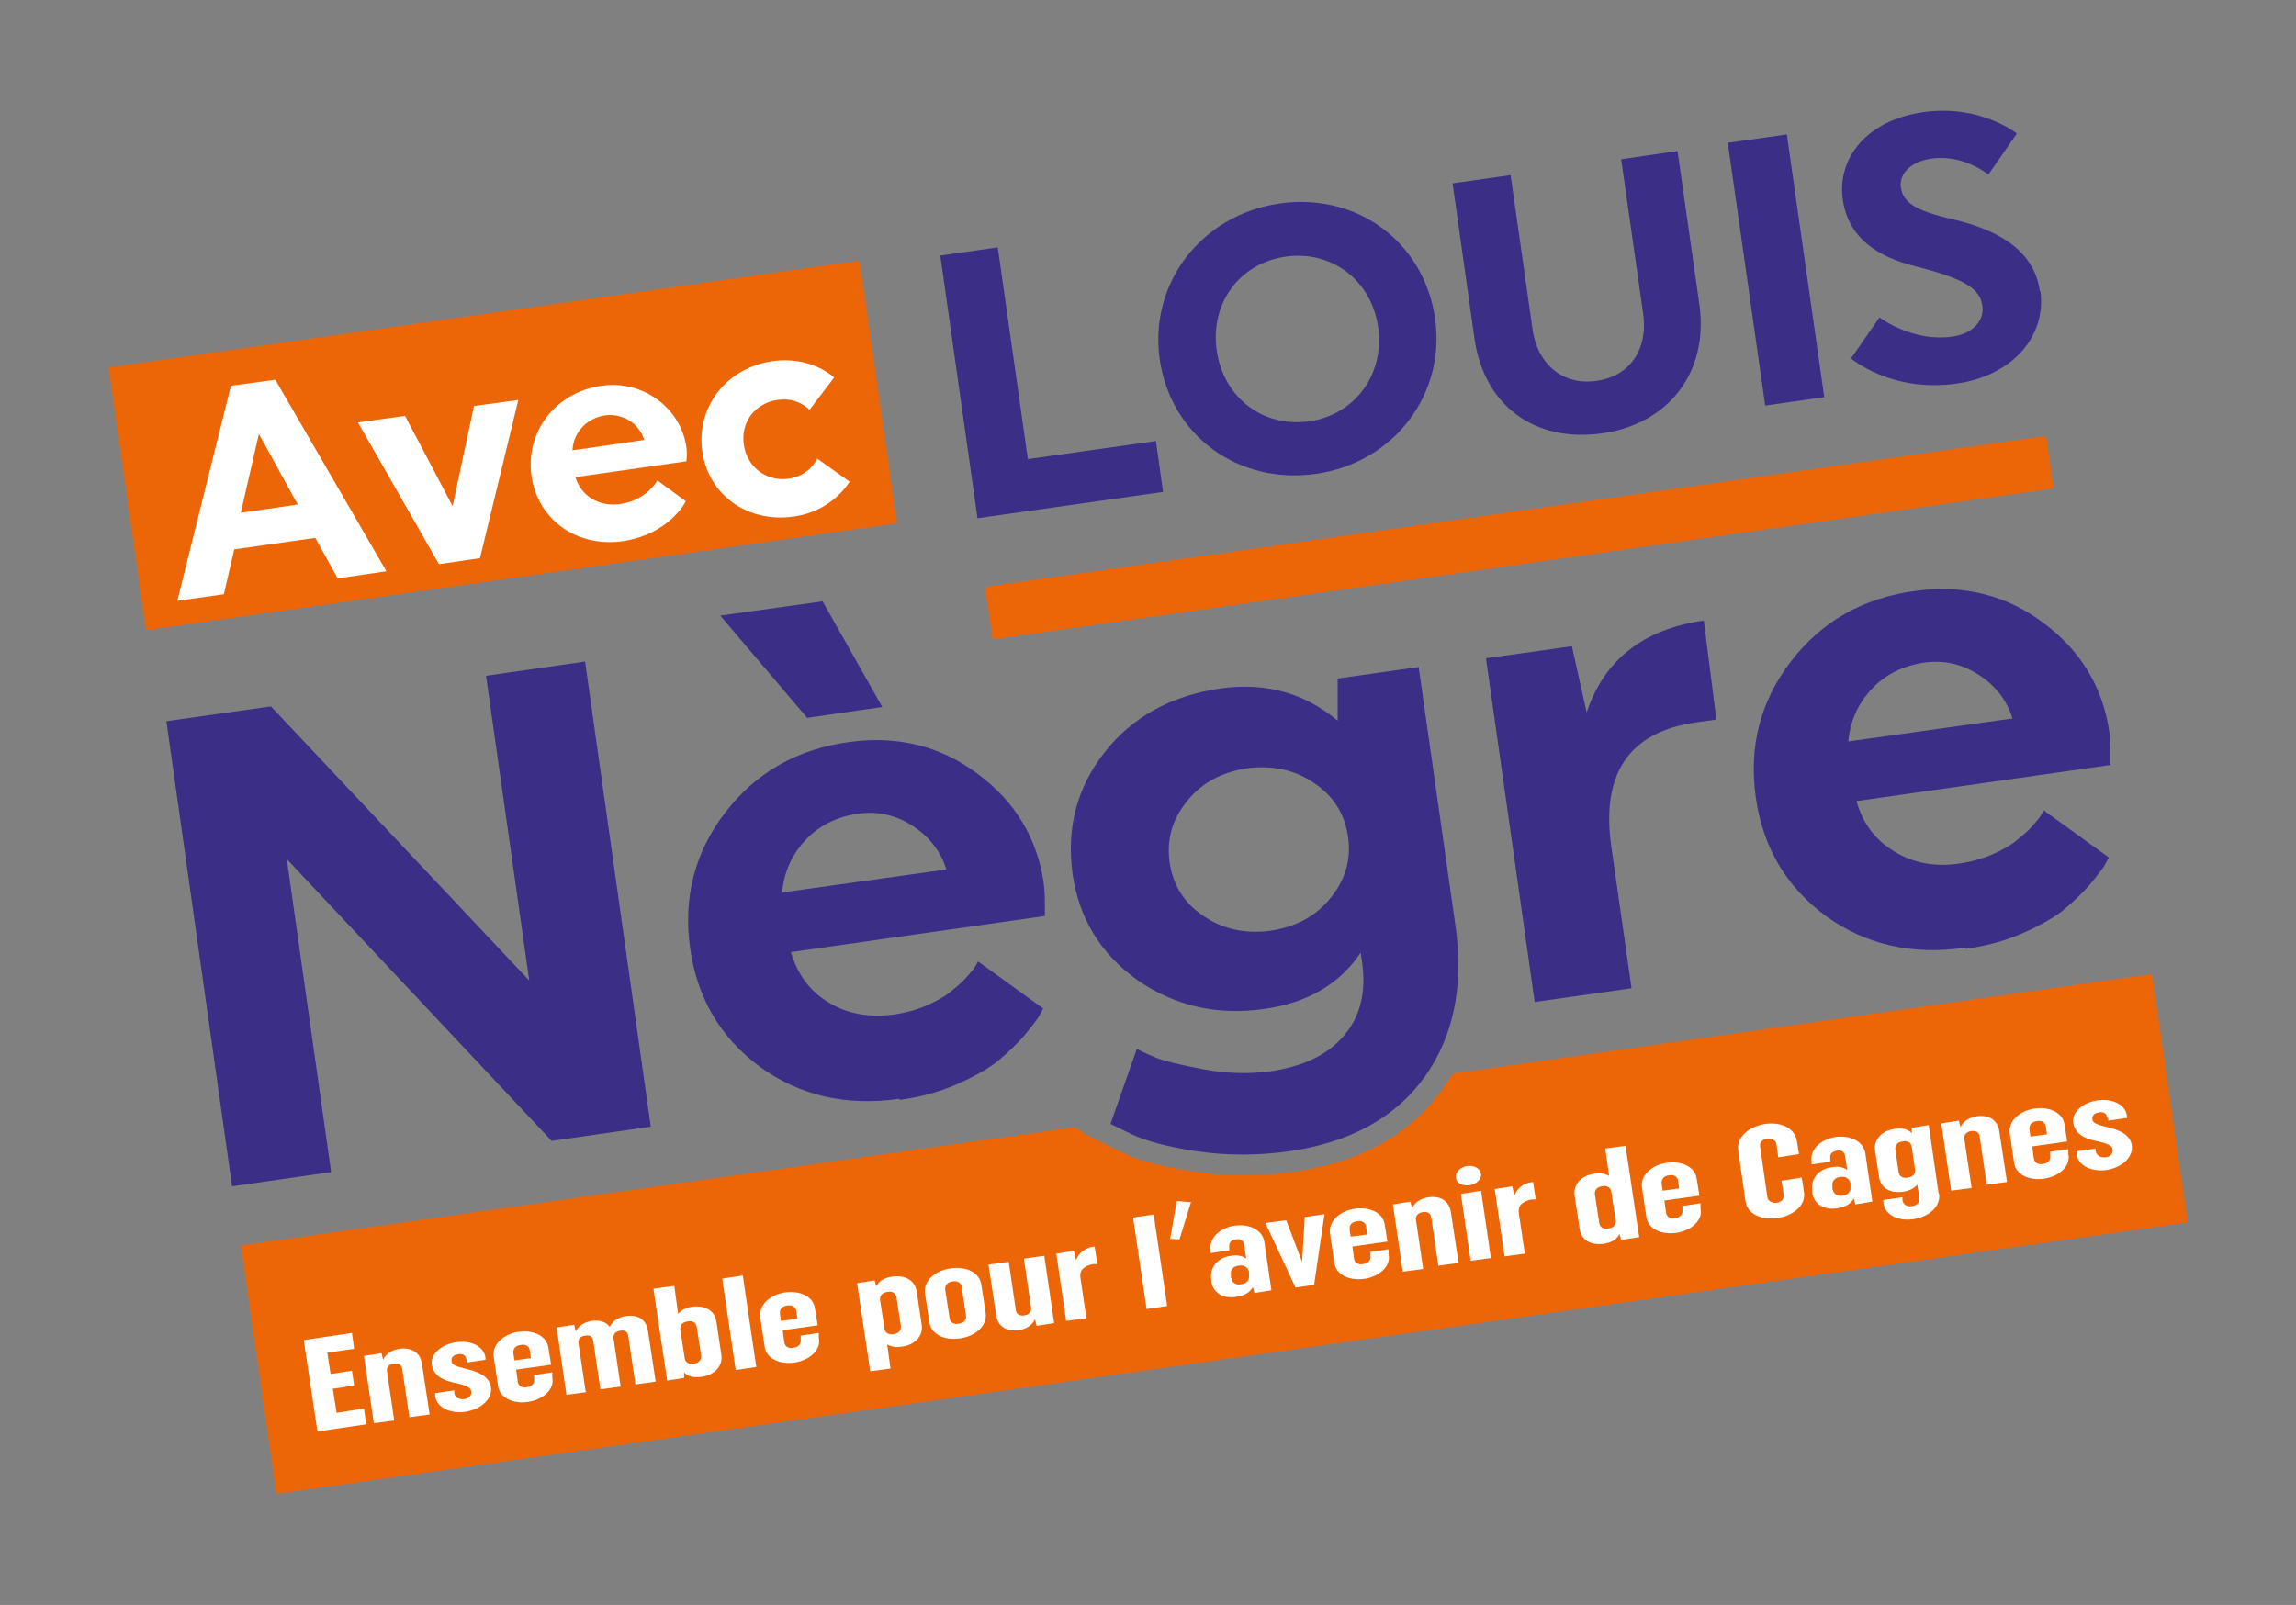 <?xml version="1.0" encoding="UTF-8"?>
<svg id="Calque_1" xmlns="http://www.w3.org/2000/svg" version="1.1" viewBox="0 0 419.5 293.3">
  <rect x="0" y="0" width="419.5" height="293.3" fill="#808080" stroke="none"/>
  <!-- Generator: Adobe Illustrator 29.8.2, SVG Export Plug-In . SVG Version: 2.1.1 Build 3)  -->
  <defs>
    <style>
      .st0 {
        fill: #3a2e87;
      }

      .st1 {
        fill: #fff;
      }

      .st2 {
        fill: #ec6608;
      }
    </style>
  </defs>
  <rect class="st2" x="22.6" y="57.2" width="138.6" height="48.5" transform="translate(-10.6 13.7) rotate(-8.1)"/>
  <polygon class="st0" points="178.6 94.7 171.8 46.7 182.3 45.2 187.8 83.9 211.2 80.6 212.5 89.9 178.6 94.7"/>
  <g>
    <path class="st0" d="M251.8,59.8c-1.2-8.5-8.4-14.1-16.9-12.9-8.5,1.2-13.8,8.6-12.6,17.1,1.2,8.6,8.4,14.2,16.9,13,8.4-1.2,13.8-8.6,12.6-17.2M262.2,58.2c2,13.8-7.5,26.4-21.8,28.4-14.3,2-26.5-7.1-28.5-20.9-2-13.8,7.5-26.4,21.8-28.5s26.5,7.1,28.5,21"/>
    <path class="st0" d="M306.5,27.6l4,28.1c1.7,12.3-5.6,21.8-17.8,23.5-12.3,1.7-21.5-5-23.3-17.3l-4-28.4,10.6-1.5,4,28.1c.9,6.6,5.7,10.4,11.7,9.5,6-.8,9.5-5.7,8.5-12.4l-4-28.1,10.3-1.5Z"/>
    <rect class="st0" x="319" y="25.3" width="10.9" height="48.5" transform="translate(-3.7 46) rotate(-8.1)"/>
    <path class="st0" d="M372.8,53.2c1.1,8-4.8,15.4-15.3,16.9-12,1.7-19.3-4.6-19.3-4.6l5.2-7.5s6,4.6,13.4,3.5c3.6-.5,5.8-2.9,5.4-5.6-.4-3.1-3.1-4.9-12.1-7.2-7-1.7-12.4-5.2-13.4-12.2-1.1-7.8,4.6-14.6,14.7-16,10.4-1.5,17.1,3.9,17.1,3.9l-5.2,7.5s-4.6-3.8-10.5-2.9c-4.1.6-5.8,3.1-5.5,5.2.4,2.8,2.6,4.3,9.6,5.9,7.6,1.8,14.7,5.3,15.8,13.1"/>
    <path class="st1" d="M44.1,93.7l10.3-1.5-7.1-12.9-3.3,14.4ZM70.6,104.4l-8.9,1.3-4.1-7.4-14.8,2.1-1.9,8.2-8.5,1.2,9.8-39.3,8.1-1.1,20.3,35Z"/>
    <polygon class="st1" points="65.4 77.2 74 76 82.7 92.5 86.6 74.2 94.7 73.1 87.7 102 80.2 103.1 65.4 77.2"/>
    <path class="st1" d="M104.6,82.3l13.1-1.9c-.9-3-3.9-4.9-7.1-4.5-3.4.5-5.8,3.1-6,6.3M105.1,87.1c1,3.5,4.3,5.6,8.3,5,4.8-.7,6.7-4.3,6.7-4.3l5.2,3.8s-2.9,6-11.5,7.3c-8.5,1.2-15.6-4-16.7-12-1.1-8,4.4-15.2,12.8-16.4,7.6-1.1,14.5,4.1,15.5,11.2.2,1.5,0,2.6,0,2.6l-20.3,2.9Z"/>
    <path class="st1" d="M155.3,87.9s-3,5.5-10.3,6.5c-8.5,1.2-15.6-4-16.7-12-1.1-8,4.4-15.2,12.9-16.4,7.1-1,11.2,3,11.2,3l-4.5,5.9s-2.1-2.4-5.9-1.8c-4.1.6-6.7,4.1-6.1,8.2.6,4,4,6.7,8.1,6.2,4.1-.6,5.3-3.7,5.3-3.7l5.9,4.2Z"/>
    <rect class="st2" x="179.7" y="93.5" width="195.8" height="9.7" transform="translate(-11.1 40) rotate(-8.1)"/>
    <path class="st2" d="M196.4,206h-.1s-152.3,21.6-152.3,21.6l6.5,45.4,349.2-49.6-6.5-45.4-127.8,18.2c-.6,1-1.2,2-1.9,2.9-5.9,8.3-15.1,13.4-27.4,15.1-3,.4-6,.6-8.9.6s-6-.2-9-.7c-5.9-.9-10.1-2-13-3.4h0s0,0,0,0l-3.9-1.9-2.9-1.5-2.1-1.3Z"/>
    <polygon class="st0" points="52.4 157 60.5 214.2 42.4 216.8 30.4 131.8 49.5 129.1 96.7 179.2 88.8 123.5 106.9 120.9 118.9 205.9 100.8 208.5 52.4 157"/>
    <path class="st0" d="M142.9,163.1l30-4.2c-1-3.3-3.1-6-6.2-8-3.1-2-6.4-2.7-10-2.2-3.9.6-7.1,2.2-9.6,4.9-2.5,2.7-3.9,5.9-4.2,9.6M147.4,131.1l-15.8-18.6,18.7-2.6,10.9,19.3-13.8,2ZM164.3,200.8c-9.7,1.4-18.2-.6-25.4-5.8-7.2-5.3-11.5-12.5-12.8-21.7-1.3-9.2.8-17.5,6.4-24.8,5.6-7.3,13.1-11.6,22.7-12.9,8.7-1.2,16.6.7,23.4,5.8,6.9,5.1,10.9,11.8,12.1,20,.1,1.1.2,2.1.2,3.1,0,1,0,1.7,0,2.1v.8c-.1,0-46.4,6.6-46.4,6.6,1.2,4,3.4,7.1,6.9,9.2,3.4,2.1,7.4,2.8,12,2.2,2-.3,3.9-.8,5.8-1.6,1.8-.8,3.3-1.6,4.4-2.5,1.1-.9,2.1-1.7,2.9-2.6.8-.9,1.4-1.6,1.7-2.1l.5-.9,11.9,8.6c-.2.4-.5.9-.8,1.5-.4.6-1.3,1.8-2.7,3.5-1.5,1.7-3.1,3.2-4.9,4.7-1.8,1.4-4.3,2.8-7.5,4.2-3.2,1.4-6.6,2.3-10.3,2.8"/>
    <path class="st0" d="M243.1,164.1c2.7-3.3,3.8-7,3.2-11.2-.6-4.1-2.6-7.4-6.2-9.8-3.5-2.4-7.6-3.3-12.2-2.7-4.6.7-8.3,2.6-11,6-2.7,3.3-3.8,7-3.2,11.2.6,4.1,2.6,7.4,6.2,9.8,3.5,2.4,7.6,3.3,12.2,2.7,4.6-.7,8.3-2.6,11-6M207.8,191.7c.8.5,2,1,3.4,1.6,1.5.6,4.4,1.3,8.6,2.1,4.2.8,8.3.9,12.2.4,6.1-.9,10.6-3,13.6-6.6,3-3.5,4.1-8.1,3.2-13.8l-.2-1.3c-3.8,5.7-9.7,9.2-17.7,10.3-8.7,1.2-16.3-.6-23.1-5.3-6.7-4.8-10.6-11.2-11.8-19.2-1.2-8.4.7-15.9,5.8-22.4,5.1-6.5,12.2-10.4,21.3-11.7,8.1-1.1,15.2.8,21.3,5.9v-7.7c.1,0,14.8-2.1,14.8-2.1l6.7,47.1c1.6,11.1-.3,20.4-5.6,27.8-5.3,7.4-13.6,12-24.8,13.6-5.7.8-11.3.8-16.8,0-5.4-.8-9.4-1.9-11.9-3.1l-3.9-1.9,4.8-13.7Z"/>
    <path class="st0" d="M280.4,183.1l-8.9-62.8,15.7-2.2,2.7,12.1c3.2-9.6,10.3-15.2,21.4-16.8l2.3,18.1-3.6.5c-12.3,1.7-17.5,9.3-15.6,22.7l3.7,25.9-17.6,2.5Z"/>
    <path class="st0" d="M337.7,135.5l30-4.2c-1-3.3-3.1-6-6.2-8-3.1-2-6.4-2.7-10-2.2-3.9.6-7.1,2.2-9.6,4.9-2.5,2.7-3.9,5.9-4.2,9.6M359,173.2c-9.7,1.4-18.2-.6-25.4-5.8-7.2-5.3-11.5-12.5-12.8-21.7-1.3-9.2.8-17.5,6.4-24.8,5.6-7.3,13.1-11.6,22.7-12.9,8.7-1.2,16.6.7,23.4,5.8,6.9,5.1,10.9,11.8,12.1,20,.1,1.1.2,2.1.2,3.1,0,1,0,1.7,0,2.1v.8c-.1,0-46.4,6.6-46.4,6.6,1.1,4,3.4,7.1,6.9,9.2,3.4,2.1,7.4,2.9,12,2.2,2-.3,3.9-.8,5.8-1.6,1.8-.8,3.3-1.6,4.4-2.5,1.1-.9,2.1-1.7,2.9-2.6.8-.9,1.4-1.6,1.7-2.1l.5-.9,11.9,8.6c-.2.4-.5.9-.8,1.5-.4.6-1.3,1.8-2.7,3.5-1.5,1.7-3.1,3.2-4.9,4.7-1.8,1.4-4.3,2.8-7.5,4.2-3.2,1.4-6.6,2.3-10.3,2.8"/>
    <polygon class="st1" points="58 261.6 55.5 244.9 64.3 243.6 64.7 246.5 59.8 247.2 60.4 251.1 64.3 250.5 64.7 253.2 60.8 253.8 61.5 258.2 66.5 257.4 66.9 260.3 58 261.6"/>
    <path class="st1" d="M72,259.6l-3.7.5-1.8-12.3,3.2-.5.3,1.2c.5-1.1,1.6-1.8,3-2,2.1-.3,3.8.6,4.1,2.8l1.4,9.2-3.7.5-1.3-8.8c-.1-.8-.7-1.1-1.5-1-.9.1-1.4.6-1.3,1.4l1.3,8.8Z"/>
    <path class="st1" d="M85.2,248.4c-.1-.7-.7-1.1-1.5-.9-.8.1-1.3.6-1.2,1.2,0,.7.7,1,2.8,1.5,2.5.6,4.1,1.5,4.4,3.3.3,2.1-1.7,4-4.6,4.5-2.8.4-5.3-.7-5.6-2.9v-.5c0,0,3.5-.5,3.5-.5v.5c.2.8.9,1.2,1.8,1.1.9-.1,1.4-.7,1.3-1.4-.1-.7-.7-1.1-3.1-1.6-2.3-.5-3.8-1.4-4.1-3.3-.3-1.9,1.7-3.7,4.4-4.1,2.7-.4,5.1.7,5.4,2.8v.4c0,0-3.4.5-3.4.5v-.4Z"/>
    <path class="st1" d="M94,248.6l3-.4-.2-1.4c-.1-.8-.8-1.2-1.7-1-.9.1-1.4.7-1.3,1.5l.2,1.4ZM97.5,251.3l3.4-.5v.9c.5,2.2-1.7,4.1-4.4,4.5-2.7.4-5.2-.7-5.5-2.9l-.8-5.4c-.3-2.2,1.8-4.1,4.5-4.5,2.7-.4,5.2.7,5.5,2.9l.5,3.1-6.4.9.3,2.2c.1.8.8,1.2,1.7,1,.9-.1,1.4-.7,1.3-1.5v-.8Z"/>
    <path class="st1" d="M107.2,254.4l-3.7.5-1.8-12.3,3.2-.5.3,1.2c.5-1,1.6-1.7,2.9-1.9,1.4-.2,2.6.1,3.3,1.1.5-1.1,1.6-1.8,3-2,2.1-.3,3.7.6,4,2.8l1.4,9.2-3.7.5-1.3-8.8c-.1-.8-.6-1.2-1.5-1-.8.1-1.3.6-1.2,1.4l1.3,8.8-3.7.5-1.3-8.8c-.1-.8-.6-1.2-1.5-1-.9.1-1.3.6-1.2,1.4l1.3,8.8Z"/>
    <path class="st1" d="M127.3,242.5c-.1-.8-.8-1.2-1.7-1-.9.1-1.4.7-1.3,1.5l.8,5.2c.1.8.8,1.2,1.7,1,.9-.1,1.4-.7,1.3-1.5l-.8-5.2ZM119.5,235.5l3.7-.5.7,5.1c.6-.7,1.4-1.1,2.5-1.3,2.3-.3,4.2.6,4.5,2.8l.9,6c.3,2.1-1.3,3.7-3.6,4-1.4.2-2.5,0-3.2-.8v1s-3.1.5-3.1.5l-2.5-16.7Z"/>
    <rect class="st1" x="133.1" y="233.3" width="3.8" height="16.9" transform="translate(-33.8 22.3) rotate(-8.4)"/>
    <path class="st1" d="M142.7,241.4l3-.4-.2-1.4c-.1-.8-.8-1.2-1.7-1-.9.1-1.4.7-1.3,1.5l.2,1.4ZM146.2,244.1l3.4-.5v.9c.5,2.2-1.7,4.1-4.4,4.5-2.7.4-5.2-.7-5.5-2.9l-.8-5.4c-.3-2.2,1.8-4.1,4.5-4.5,2.7-.4,5.2.7,5.5,2.9l.5,3.1-6.4.9.3,2.2c.1.8.8,1.2,1.7,1,.9-.1,1.4-.7,1.3-1.5v-.8Z"/>
    <path class="st1" d="M163.8,237.1c-.1-.8-.8-1.2-1.7-1-.9.1-1.4.7-1.3,1.5l.8,5.2c.1.8.8,1.2,1.7,1,.9-.1,1.4-.7,1.3-1.5l-.8-5.2ZM156.6,234.5l3.2-.5.3,1.1c.5-1,1.5-1.6,2.9-1.8,2.3-.3,4.2.6,4.5,2.8l.9,6c.3,2.1-1.3,3.7-3.6,4-1.1.2-2,0-2.7-.4l.6,4.4-3.7.5-2.4-16.1Z"/>
    <path class="st1" d="M173.5,240.9c.1.8.8,1.2,1.7,1,.9-.1,1.4-.7,1.3-1.5l-.8-5.2c-.1-.8-.8-1.2-1.7-1-.9.1-1.4.7-1.3,1.5l.8,5.2ZM169,236.4c-.3-2.3,1.8-4.2,4.7-4.6,2.8-.4,5.3.7,5.6,3l.8,5.2c.3,2.3-1.9,4.2-4.7,4.6-2.8.4-5.3-.7-5.6-3l-.8-5.2Z"/>
    <path class="st1" d="M187.1,230l3.7-.5,1.8,12.3-3.2.5-.3-1.2c-.5,1.1-1.6,1.8-3,2-2.1.3-3.8-.6-4.1-2.8l-1.4-9.2,3.7-.5,1.3,8.8c.1.8.7,1.1,1.5,1,.9-.1,1.4-.7,1.3-1.4l-1.3-8.8Z"/>
    <path class="st1" d="M200.5,231h-.8c-1.7.4-2.5,1.1-2.3,2.5l1.1,7.4-3.7.5-1.8-12.3,3.2-.5.4,1.7c.5-1.4,1.7-2.3,3.4-2.5l.5,3.2Z"/>
    <rect class="st1" x="208.2" y="222.2" width="3.8" height="16.9" transform="translate(-31.4 33.1) rotate(-8.4)"/>
    <polygon class="st1" points="215 219.5 217.6 219.7 215.5 226.5 213.8 226.4 215 219.5"/>
    <path class="st1" d="M225,233.6c.1.8.8,1.3,1.8,1.1,1-.1,1.5-.8,1.4-1.6v-.7c-.2-.8-.9-1.3-1.9-1.1-1,.1-1.5.8-1.4,1.6v.7ZM221.3,233.7c-.3-2.2,1.3-3.9,3.6-4.2,1.1-.2,2.1,0,2.8.5l-.4-2.6c-.1-.7-.7-1.1-1.5-.9-.8.1-1.3.6-1.2,1.3v.7c.1,0-3.4.5-3.4.5v-.5c-.4-2.2,1.7-4.1,4.3-4.5,2.7-.4,5.1.7,5.5,2.9l1.3,8.9-3.1.5-.3-1.1c-.5,1-1.6,1.6-3,1.8-2.4.4-4.3-.7-4.6-2.9v-.5Z"/>
    <polygon class="st1" points="231.2 223.5 235 223 237.9 230.6 238.4 222.4 242 221.9 240.1 234.8 236.7 235.3 231.2 223.5"/>
    <path class="st1" d="M246.8,226l3-.4-.2-1.4c-.1-.8-.8-1.2-1.7-1-.9.1-1.4.7-1.3,1.5l.2,1.4ZM250.3,228.8l3.4-.5v.9c.5,2.2-1.7,4.1-4.4,4.5-2.7.4-5.2-.7-5.5-2.9l-.8-5.4c-.3-2.2,1.8-4.1,4.5-4.5,2.7-.4,5.2.7,5.5,2.9l.5,3.1-6.4.9.3,2.2c.1.8.8,1.2,1.7,1,.9-.1,1.4-.7,1.3-1.5v-.8Z"/>
    <path class="st1" d="M260,231.9l-3.7.5-1.8-12.3,3.2-.5.3,1.2c.5-1.1,1.6-1.8,3-2,2.1-.3,3.8.6,4.1,2.8l1.4,9.2-3.7.5-1.3-8.8c-.1-.8-.7-1.1-1.5-1-.9.1-1.4.7-1.3,1.4l1.3,8.8Z"/>
    <path class="st1" d="M266.9,218.2l3.7-.6,1.8,12.3-3.7.5-1.8-12.3ZM270.6,214.5c.1,1-.8,1.9-2.1,2.1-1.3.2-2.4-.4-2.5-1.4-.1-1,.8-1.9,2-2.1,1.3-.2,2.4.4,2.6,1.4"/>
    <path class="st1" d="M280.6,219.2h-.8c-1.7.4-2.5,1.1-2.3,2.5l1.1,7.4-3.7.5-1.8-12.3,3.2-.5.4,1.7c.5-1.4,1.7-2.3,3.4-2.5l.5,3.2Z"/>
    <path class="st1" d="M292.2,223.5c.1.8.8,1.2,1.7,1,.9-.1,1.4-.7,1.3-1.5l-.8-5.2c-.1-.8-.8-1.2-1.7-1-.9.1-1.4.7-1.3,1.5l.8,5.2ZM299.4,226.1l-3.2.5-.3-1.1c-.5,1-1.5,1.6-2.9,1.8-2.3.3-4.1-.6-4.4-2.8l-.9-6c-.3-2.1,1.3-3.7,3.6-4,1.1-.2,2,0,2.7.4l-.7-5,3.7-.5,2.5,16.7Z"/>
    <path class="st1" d="M303.8,217.6l3-.4-.2-1.4c-.1-.8-.8-1.2-1.7-1-.9.1-1.4.7-1.3,1.5l.2,1.4ZM307.3,220.4l3.4-.5v.9c.5,2.2-1.7,4.1-4.4,4.5-2.7.4-5.2-.7-5.5-2.9l-.8-5.4c-.3-2.2,1.8-4.1,4.5-4.5,2.7-.4,5.2.7,5.5,2.9l.5,3.1-6.4.9.3,2.2c.1.8.8,1.2,1.7,1,.9-.1,1.4-.7,1.3-1.5v-.8Z"/>
    <path class="st1" d="M325.4,215.8l3.8-.6.4,2.6c.4,2.4-1.8,4.3-4.8,4.8-3,.4-5.6-.7-5.9-3.2l-1.3-9.1c-.4-2.5,1.9-4.4,4.9-4.9,2.9-.4,5.4.7,5.8,3.1l.4,2.4-3.8.6-.3-2.3c-.1-.8-.8-1.2-1.7-1.1-.9.1-1.5.7-1.3,1.5l1.3,9.1c.1.8.8,1.2,1.7,1.1.9-.1,1.4-.7,1.3-1.5l-.4-2.5Z"/>
    <path class="st1" d="M334.9,217.4c.1.8.8,1.3,1.8,1.1,1-.1,1.5-.8,1.4-1.6v-.7c-.2-.8-.9-1.3-1.9-1.1-1,.1-1.5.8-1.4,1.6v.7ZM331.1,217.5c-.3-2.2,1.3-3.9,3.6-4.2,1.1-.2,2.1,0,2.8.5l-.4-2.6c-.1-.7-.7-1.1-1.5-.9-.8.1-1.3.6-1.2,1.3v.7c.1,0-3.4.5-3.4.5v-.5c-.4-2.2,1.7-4.1,4.3-4.5,2.7-.4,5.1.7,5.5,2.9l1.3,8.9-3.1.5-.3-1.1c-.5,1-1.6,1.6-3,1.8-2.4.4-4.3-.7-4.6-2.9v-.5Z"/>
    <path class="st1" d="M346.9,214.2c.1.8.8,1.2,1.7,1,.8-.1,1.4-.6,1.3-1.4l-.6-4.2c-.1-.8-.8-1.2-1.7-1-.9.1-1.4.7-1.3,1.5l.6,4.1ZM354.3,218.2c.3,2.3-1.9,4.2-4.7,4.6-2.7.4-5.2-.7-5.5-3v-.5c0,0,3.5-.5,3.5-.5v.6c.2.8.9,1.2,1.8,1,.9-.1,1.4-.7,1.3-1.5l-.4-2.4c-.6.7-1.4,1.1-2.6,1.3-2.3.3-4.1-.6-4.4-2.8l-.7-4.7c-.3-2.1,1.3-3.7,3.6-4,1.3-.2,2.4,0,3.1.8v-1s3.1-.5,3.1-.5l1.8,12.5Z"/>
    <path class="st1" d="M360.2,217.1l-3.7.5-1.8-12.3,3.2-.5.3,1.2c.5-1.1,1.6-1.8,3-2,2.1-.3,3.8.6,4.1,2.8l1.4,9.2-3.7.5-1.3-8.8c-.1-.8-.7-1.1-1.5-1-.9.1-1.4.7-1.3,1.4l1.3,8.8Z"/>
    <path class="st1" d="M371,207.7l3-.4-.2-1.4c-.1-.8-.8-1.2-1.7-1-.9.1-1.4.7-1.3,1.5l.2,1.4ZM374.5,210.5l3.4-.5v.9c.5,2.2-1.7,4.1-4.4,4.5-2.7.4-5.2-.7-5.5-2.9l-.8-5.4c-.3-2.2,1.8-4.1,4.5-4.5,2.7-.4,5.2.7,5.5,2.9l.5,3.1-6.4.9.3,2.2c.1.8.8,1.2,1.7,1,.9-.1,1.4-.7,1.3-1.5v-.8Z"/>
    <path class="st1" d="M385,204.2c-.1-.7-.7-1.1-1.5-.9-.8.1-1.3.6-1.2,1.2,0,.7.7,1,2.8,1.5,2.5.6,4.1,1.5,4.4,3.3.3,2.1-1.7,4-4.5,4.5-2.8.4-5.3-.7-5.6-2.9v-.5c0,0,3.5-.5,3.5-.5v.5c.2.8.9,1.2,1.8,1.1.9-.1,1.4-.7,1.3-1.4-.1-.7-.7-1.1-3.1-1.6-2.3-.5-3.8-1.4-4.1-3.3-.3-1.9,1.7-3.7,4.4-4.1,2.7-.4,5.1.7,5.4,2.8v.4c0,0-3.4.5-3.4.5v-.4Z"/>
  </g>
</svg>